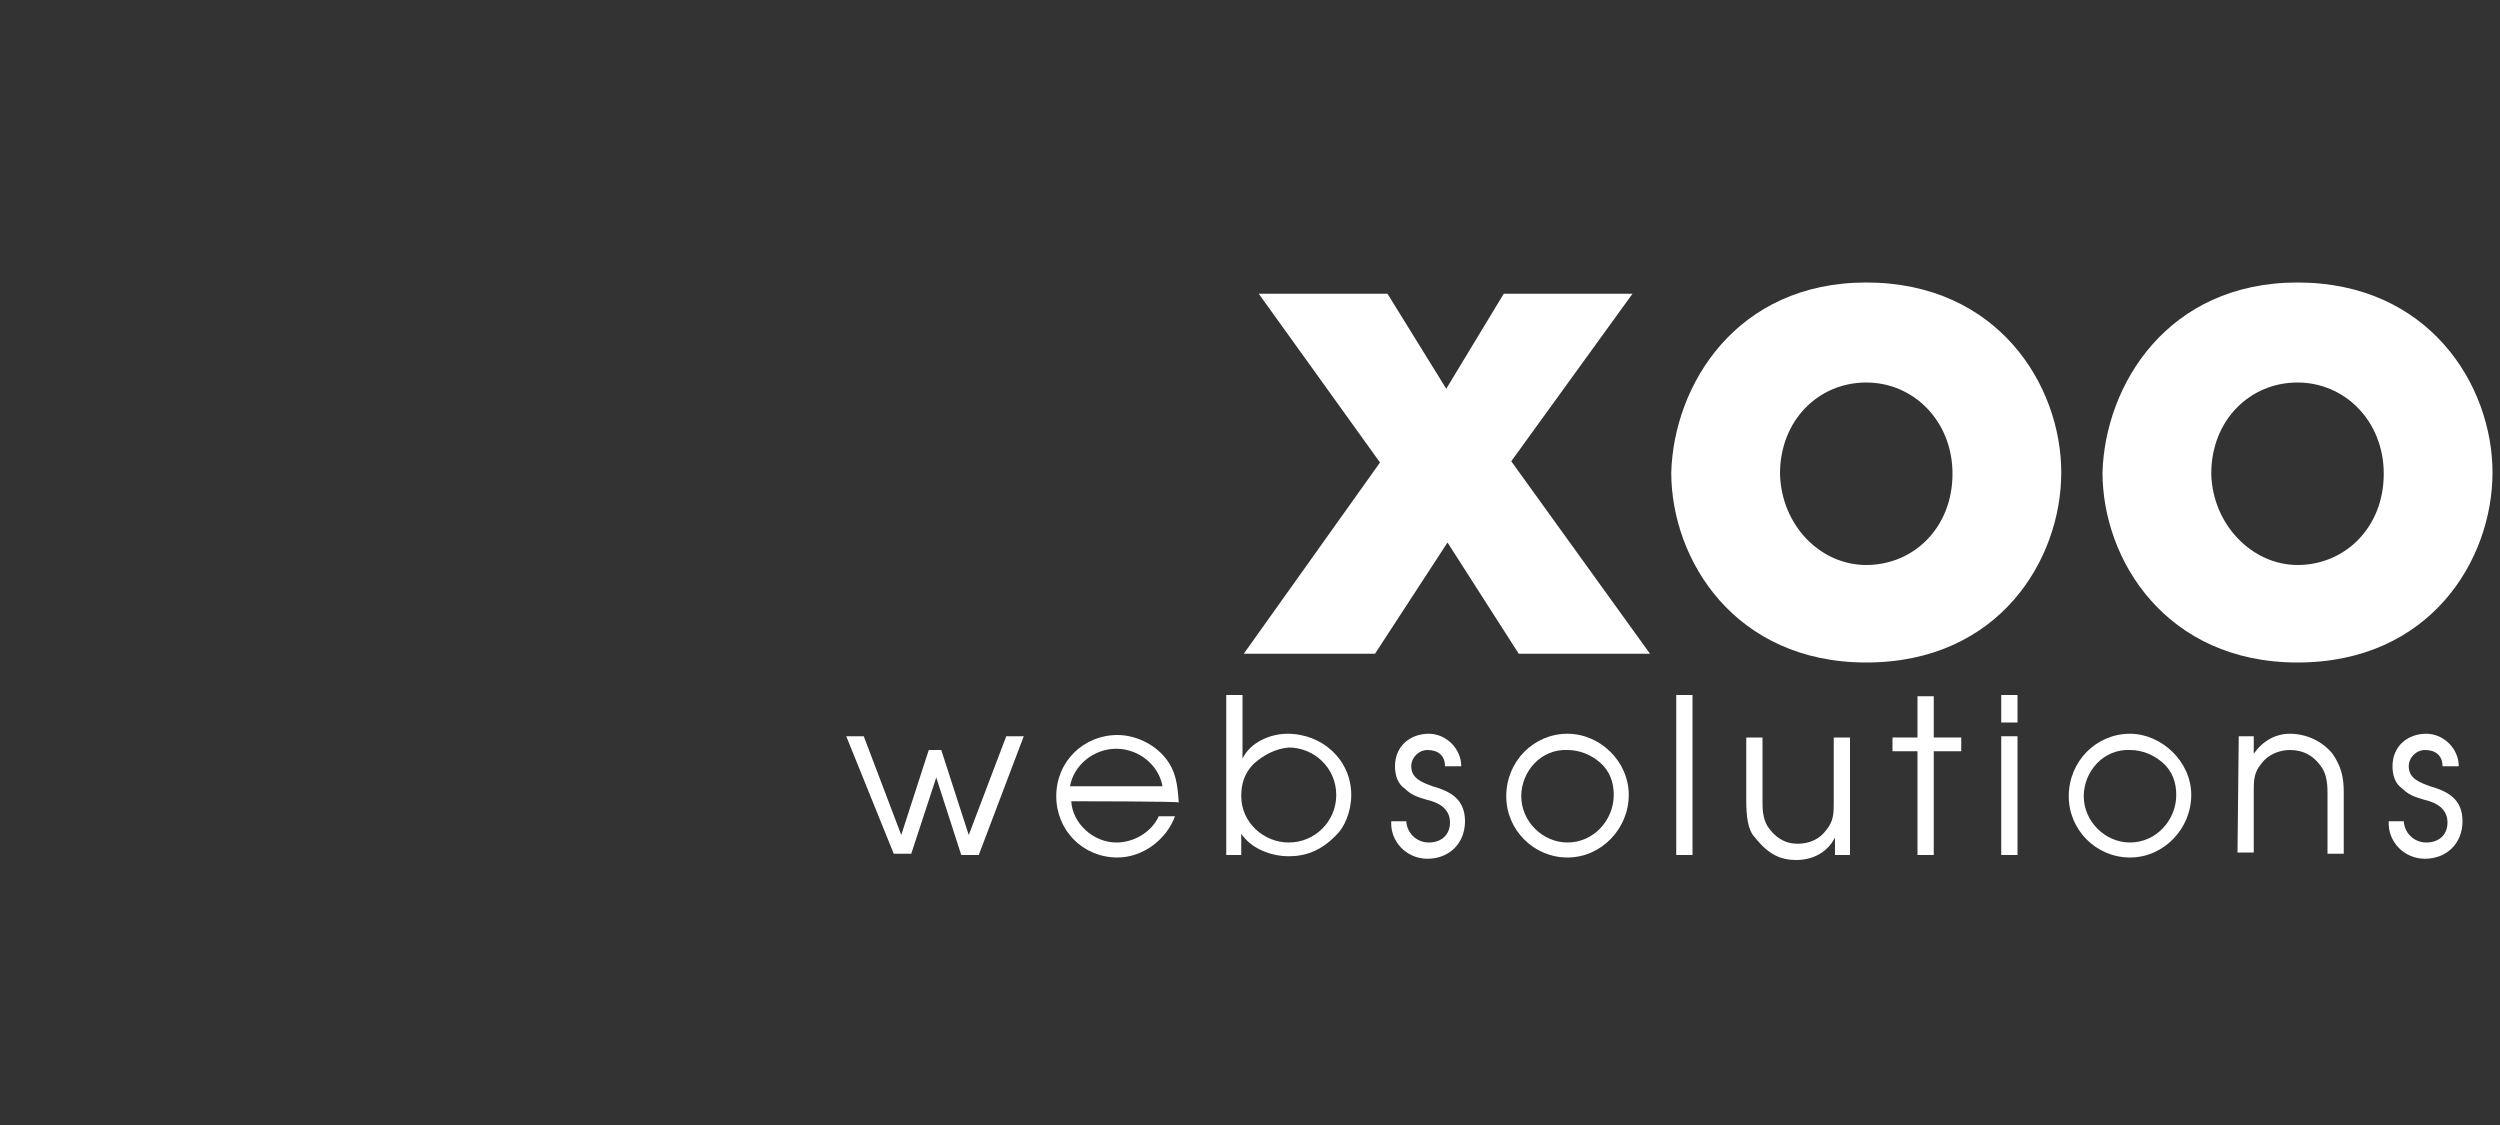 <?xml version="1.0" encoding="utf-8"?>
<!-- Generator: Adobe Illustrator 27.9.0, SVG Export Plug-In . SVG Version: 6.00 Build 0)  -->
<svg version="1.1" id="Ebene_1" xmlns="http://www.w3.org/2000/svg" xmlns:xlink="http://www.w3.org/1999/xlink" x="0px" y="0px"
	 width="200px" height="90px" viewBox="0 0 200 90" style="enable-background:new 0 0 200 90;" xml:space="preserve">
<rect x="0" y="0" width="200" height="90" fill="#333333" stroke="none"/>
<style type="text/css">
	.st0{fill:#FFFFFF;}
</style>
<g>
	<path class="st0" d="M67.7,58.9h1.4l3,7.9l2.2-6.8h1l2.2,6.8l3-7.9h1.4l-3.6,9.5h-1.4l-2-6.2l-2,6.1h-1.4L67.7,58.9z"/>
	<path class="st0" d="M85.7,64.1c0.1,1.8,1.8,3.3,3.6,3.3c1.4,0,2.8-0.8,3.4-2.1H94c-0.7,1.9-2.6,3.3-4.6,3.3
		c-2.8,0-4.9-2.2-4.9-4.9c0-2.8,2.2-4.9,4.9-4.9c1.4,0,2.9,0.7,3.8,1.8c0.9,1.1,1,2.2,1.1,3.6C94.4,64.1,85.7,64.1,85.7,64.1z
		 M93,62.9c-0.3-1.7-1.9-3-3.7-3c-1.8,0-3.4,1.3-3.7,3H93z"/>
	<path class="st0" d="M98.1,55.6h1.3v5.1l0,0c0.6-1.3,2.2-2,3.6-2c2.8,0,5.1,2.1,5.1,4.9c0,1.4-0.6,2.6-1.1,3.1
		c-1.3,1.4-2.6,1.8-3.9,1.8c-1.4,0-3-0.6-3.8-1.8l0,0v1.7h-1.2V55.6z M100.3,61.1c-0.8,0.8-1,1.7-1,2.6c0,2.1,1.8,3.7,3.8,3.7
		c2.1,0,3.8-1.7,3.8-3.8c0-2.2-1.8-3.8-3.8-3.8C102,59.9,101.1,60.4,100.3,61.1z"/>
	<path class="st0" d="M112.5,65.6c0,1,0.8,1.8,1.8,1.8c1,0,1.7-0.6,1.7-1.6c0-1.1-0.9-1.6-1.8-1.8c-0.6-0.2-1.2-0.3-1.8-0.9
		c-0.6-0.4-0.8-1.1-0.8-1.8c0-1.6,1.2-2.6,2.7-2.6c1.4,0,2.6,1.2,2.6,2.6h-1.3c0-0.9-0.6-1.3-1.4-1.3c-0.7,0-1.3,0.6-1.3,1.3
		c0,1,0.9,1.3,1.7,1.6c1.4,0.4,2.6,1,2.6,2.8c0,1.8-1.3,3-3,3c-1.7,0-3-1.4-2.9-3H112.5z"/>
	<path class="st0" d="M130.3,63.6c0,2.7-2.2,5-4.9,5c-2.7,0-4.9-2.2-4.9-4.9c0-2.8,2.2-5,4.9-5C128,58.7,130.3,60.9,130.3,63.6z
		 M121.7,63.7c0,2,1.7,3.7,3.7,3.7c2.1,0,3.7-1.8,3.7-3.8c0-1-0.3-1.9-1.1-2.6c-0.7-0.6-1.6-1-2.6-1
		C123.3,59.9,121.7,61.7,121.7,63.7z"/>
	<path class="st0" d="M134.1,55.6h1.3v12.8h-1.3V55.6z"/>
	<path class="st0" d="M148,68.4h-1.2v-1.4l0,0c-0.6,1.2-1.8,1.8-3.1,1.8c-1.2,0-2.2-0.4-3.3-1.8c-0.6-0.6-0.7-1.8-0.7-3V59h1.3v5
		c0,0.7,0,1.4,0.4,2.1c0.6,0.9,1.4,1.4,2.4,1.4c1,0,1.8-0.4,2.3-1.1c0.6-0.7,0.6-1.4,0.6-2.2V59h1.3L148,68.4L148,68.4z"/>
	<path class="st0" d="M153.4,60.1h-2V59h2v-3.3h1.3V59h2.2v1.1h-2.2v8.3h-1.3V60.1z"/>
	<path class="st0" d="M160.1,55.6h1.3v2.2h-1.3V55.6z M160.1,58.9h1.3v9.5h-1.3V58.9z"/>
	<path class="st0" d="M175.3,63.6c0,2.7-2.2,5-4.9,5c-2.7,0-4.9-2.2-4.9-4.9c0-2.8,2.2-5,4.9-5C172.9,58.7,175.3,60.9,175.3,63.6z
		 M166.7,63.7c0,2,1.7,3.7,3.7,3.7c2.1,0,3.7-1.8,3.7-3.8c0-1-0.3-1.9-1.1-2.6c-0.7-0.6-1.6-1-2.6-1
		C168.3,59.9,166.7,61.7,166.7,63.7z"/>
	<path class="st0" d="M179.1,58.9h1.2v1.4l0,0c0.7-1,1.7-1.6,2.9-1.6c1.3,0,2.6,0.6,3.4,1.6c0.7,1,0.9,1.9,0.9,3.1v4.9h-1.3v-4.9
		c0-0.8-0.1-1.6-0.6-2.2c-0.6-0.8-1.4-1.2-2.4-1.2c-0.9,0-1.8,0.4-2.3,1.1c-0.6,0.7-0.6,1.4-0.6,2.2v4.9H179L179.1,58.9L179.1,58.9z
		"/>
	<path class="st0" d="M192.3,65.6c0,1,0.8,1.8,1.8,1.8s1.7-0.6,1.7-1.6c0-1.1-0.9-1.6-1.8-1.8c-0.6-0.2-1.2-0.3-1.8-0.9
		c-0.6-0.4-0.8-1.1-0.8-1.8c0-1.6,1.2-2.6,2.7-2.6c1.4,0,2.6,1.2,2.6,2.6h-1.3c0-0.9-0.6-1.3-1.4-1.3c-0.7,0-1.3,0.6-1.3,1.3
		c0,1,0.9,1.3,1.7,1.6c1.4,0.4,2.6,1,2.6,2.8c0,1.8-1.3,3-3,3c-1.7,0-3-1.4-2.9-3H192.3z"/>
</g>
<g>
	<path class="st0" d="M130.6,23.5l-9.7,13.4L132,52.3h-10.5l-5.7-8.9l-5.8,8.9H99.5L110.4,37l-9.7-13.5H111l4.7,7.6l4.6-7.6H130.6z"
		/>
	<path class="st0" d="M149.3,22.6c10.5,0,15.6,8.2,15.6,15.2s-5,15.2-15.6,15.2c-10.5,0-15.6-8.2-15.6-15.2
		C133.9,30.8,138.9,22.6,149.3,22.6z M149.3,45.2c3.8,0,6.9-3,6.9-7.3c0-4.2-3.1-7.3-6.9-7.3c-3.8,0-6.9,3-6.9,7.3
		C142.5,42,145.6,45.2,149.3,45.2z"/>
	<path class="st0" d="M183.8,22.6c10.5,0,15.6,8.2,15.6,15.2s-5,15.2-15.6,15.2c-10.5,0-15.6-8.2-15.6-15.2
		C168.4,30.8,173.4,22.6,183.8,22.6z M183.8,45.2c3.8,0,6.9-3,6.9-7.3c0-4.2-3.1-7.3-6.9-7.3c-3.8,0-6.9,3-6.9,7.3
		C177,42,180.2,45.2,183.8,45.2z"/>
</g>
</svg>
